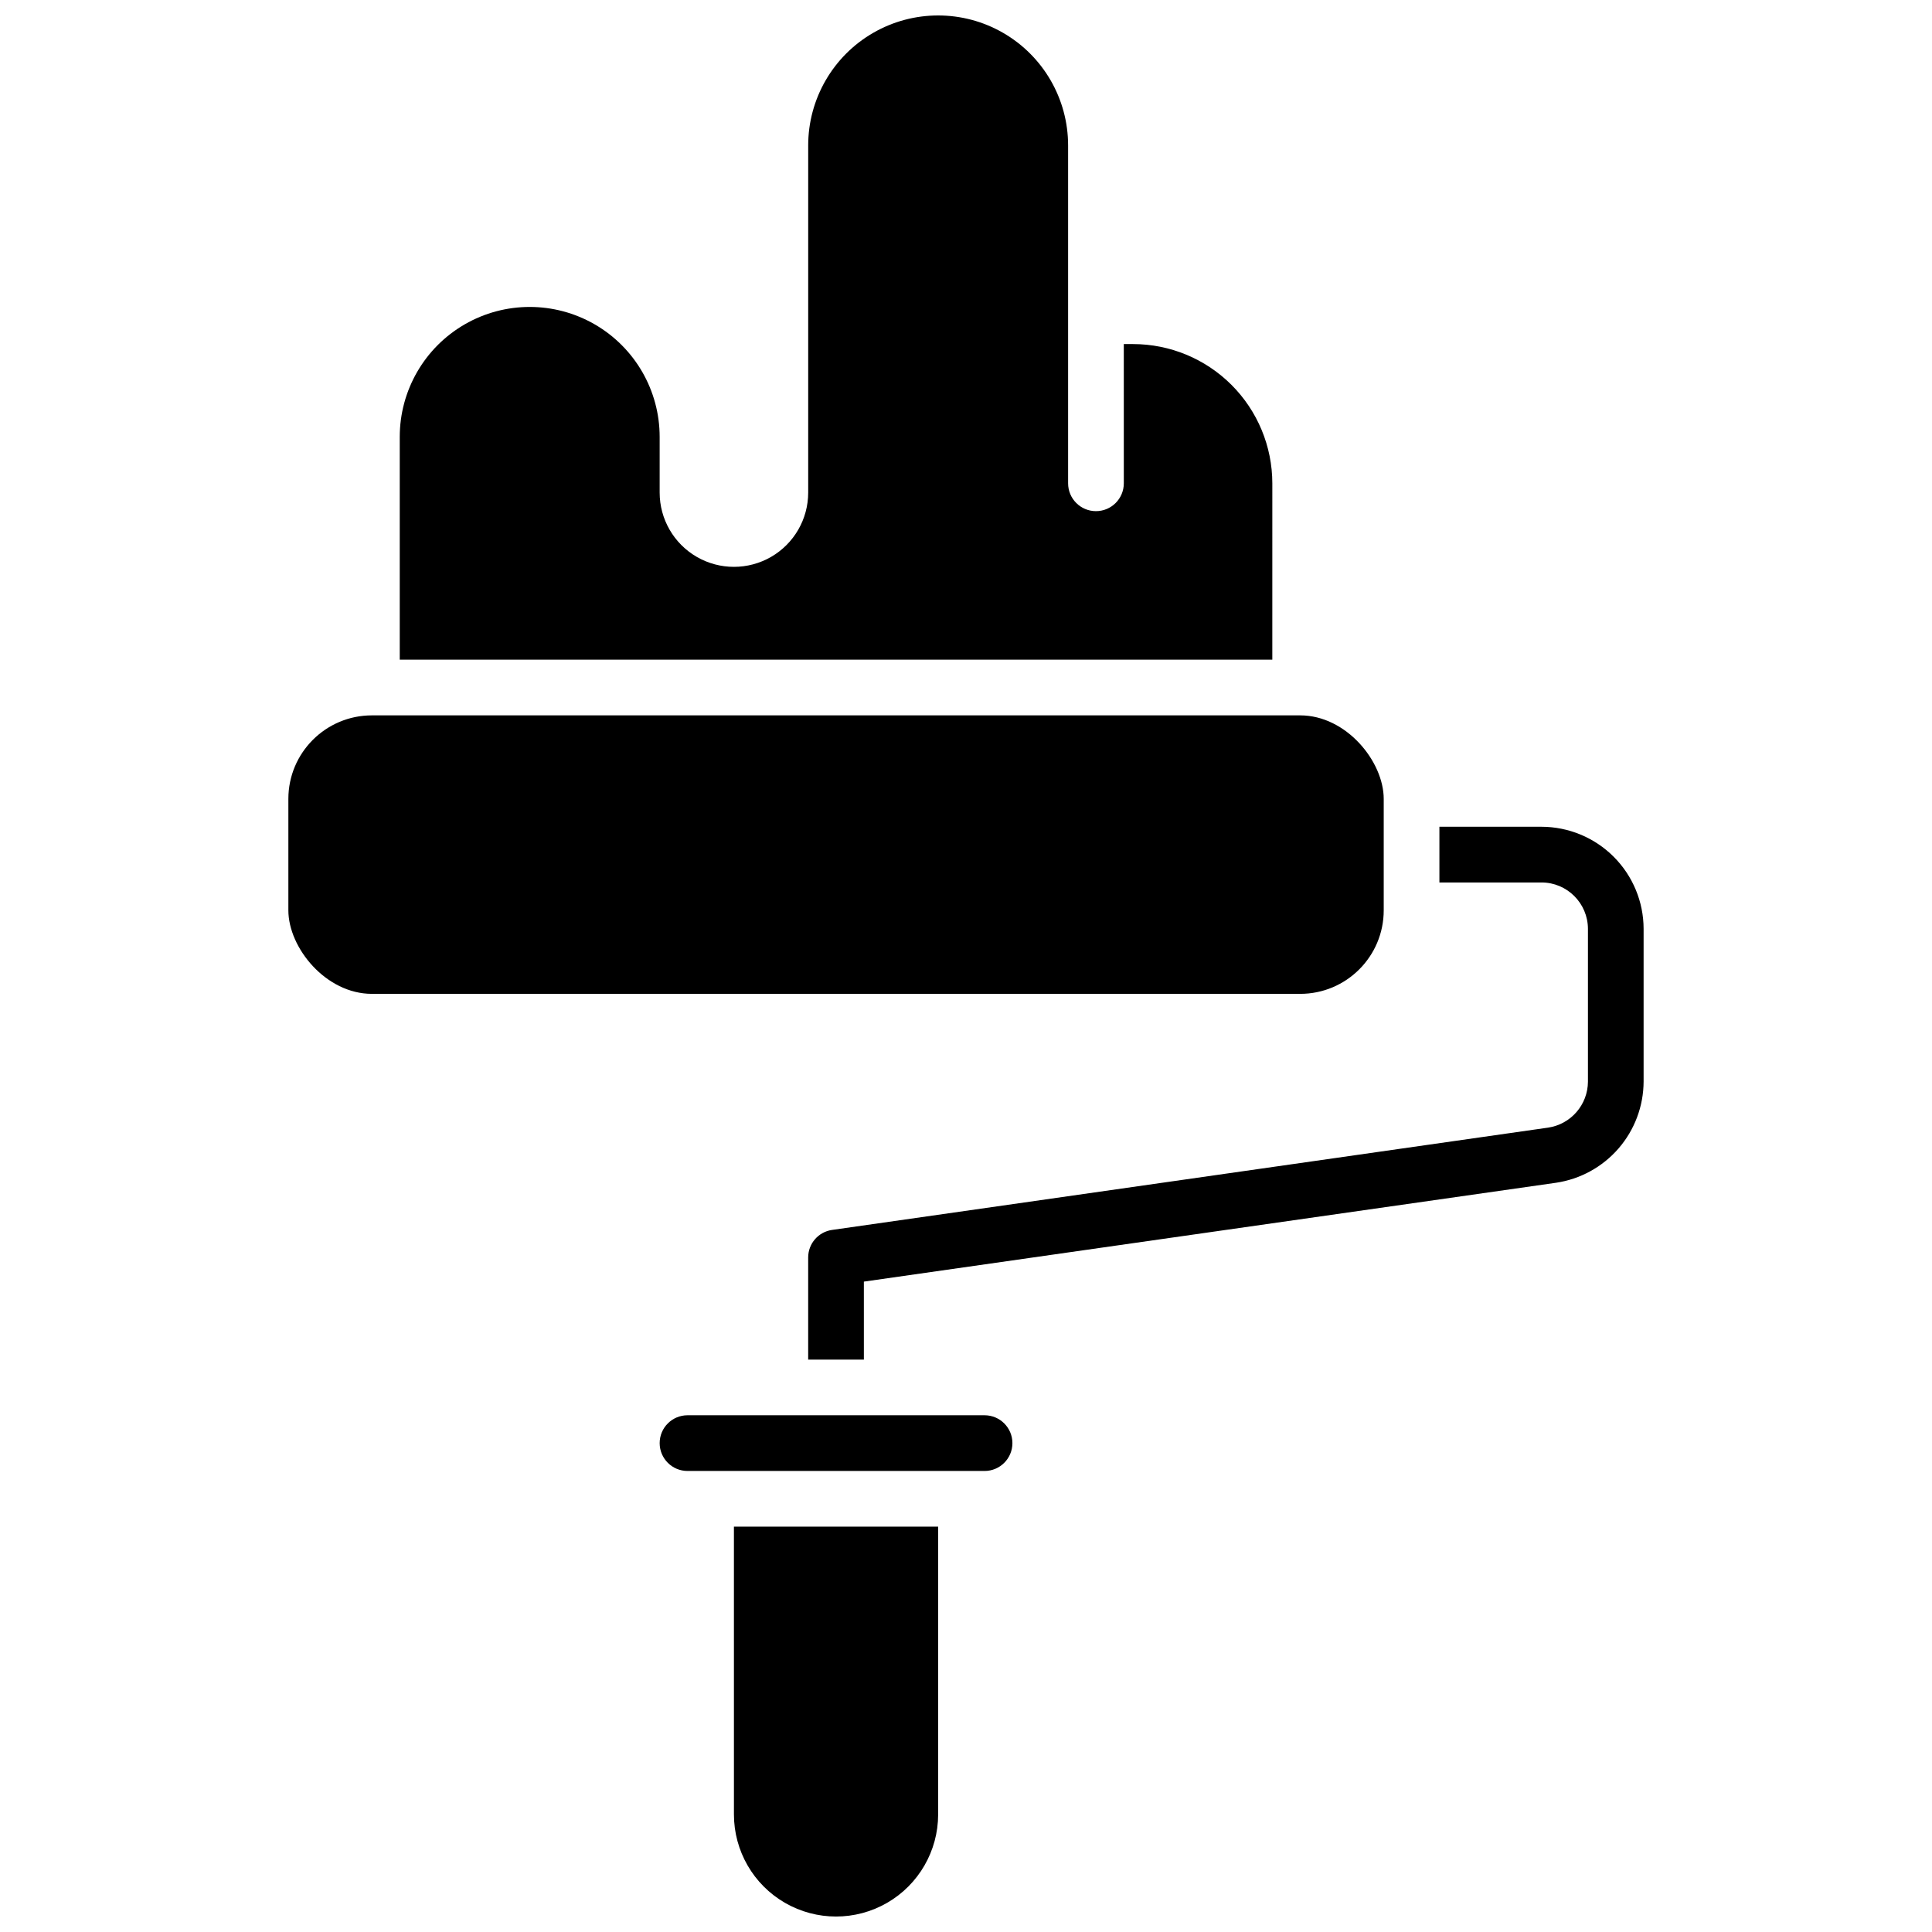 <?xml version="1.0" encoding="UTF-8"?>
<!-- Uploaded to: ICON Repo, www.iconrepo.com, Generator: ICON Repo Mixer Tools -->
<svg width="800px" height="800px" version="1.1" viewBox="144 144 512 512" xmlns="http://www.w3.org/2000/svg">
 <defs>
  <clipPath id="b">
   <path d="m338 548h55v103.9h-55z"/>
  </clipPath>
  <clipPath id="a">
   <path d="m249 148.09h233v170.91h-233z"/>
  </clipPath>
 </defs>
 <path d="m242.56 333.58h246c12.227 0 22.141 12.227 22.141 22.141v29.52c0 12.227-9.914 22.141-22.141 22.141h-246c-12.227 0-22.141-12.227-22.141-22.141v-29.52c0-12.227 9.914-22.141 22.141-22.141z"/>
 <path d="m404.92 519.06h-78.719c-4.078 0-7.383 3.305-7.383 7.379 0 4.078 3.305 7.383 7.383 7.383h78.719c4.078 0 7.379-3.305 7.379-7.383 0-4.074-3.301-7.379-7.379-7.379z"/>
 <g clip-path="url(#b)">
  <path d="m338.5 624.84c0 9.668 5.156 18.602 13.527 23.434 8.375 4.836 18.688 4.836 27.062 0 8.371-4.832 13.527-13.766 13.527-23.434v-76.262h-54.121z"/>
 </g>
 <g clip-path="url(#a)">
  <path d="m481.18 272.08c-0.012-9.785-3.902-19.164-10.82-26.082-6.918-6.918-16.297-10.809-26.082-10.816h-2.461l0.004 36.898c0 4.074-3.305 7.379-7.383 7.379-4.074 0-7.379-3.305-7.379-7.379v-89.543c0-12.305-6.562-23.676-17.219-29.828-10.656-6.152-23.785-6.152-34.441 0-10.656 6.152-17.219 17.523-17.219 29.828v92.004c0 7.031-3.754 13.527-9.84 17.043-6.09 3.516-13.594 3.516-19.68 0-6.09-3.516-9.844-10.012-9.844-17.043v-14.762c0-12.305-6.562-23.672-17.219-29.824s-23.785-6.152-34.441 0c-10.652 6.152-17.219 17.52-17.219 29.824v59.039h231.24z"/>
 </g>
 <path d="m552.52 363.1h-27.062v14.762h27.062c6.789 0.012 12.289 5.512 12.301 12.301v40.492-0.004c-0.027 6.113-4.516 11.289-10.559 12.184l-189.75 27.109c-3.637 0.516-6.34 3.629-6.336 7.301v27.062h14.762l-0.004-20.664 183.41-26.195c6.438-0.949 12.32-4.176 16.582-9.09 4.262-4.918 6.621-11.199 6.648-17.707v-40.488c-0.008-7.176-2.863-14.051-7.938-19.125-5.07-5.07-11.949-7.926-19.121-7.938z"/>
</svg>